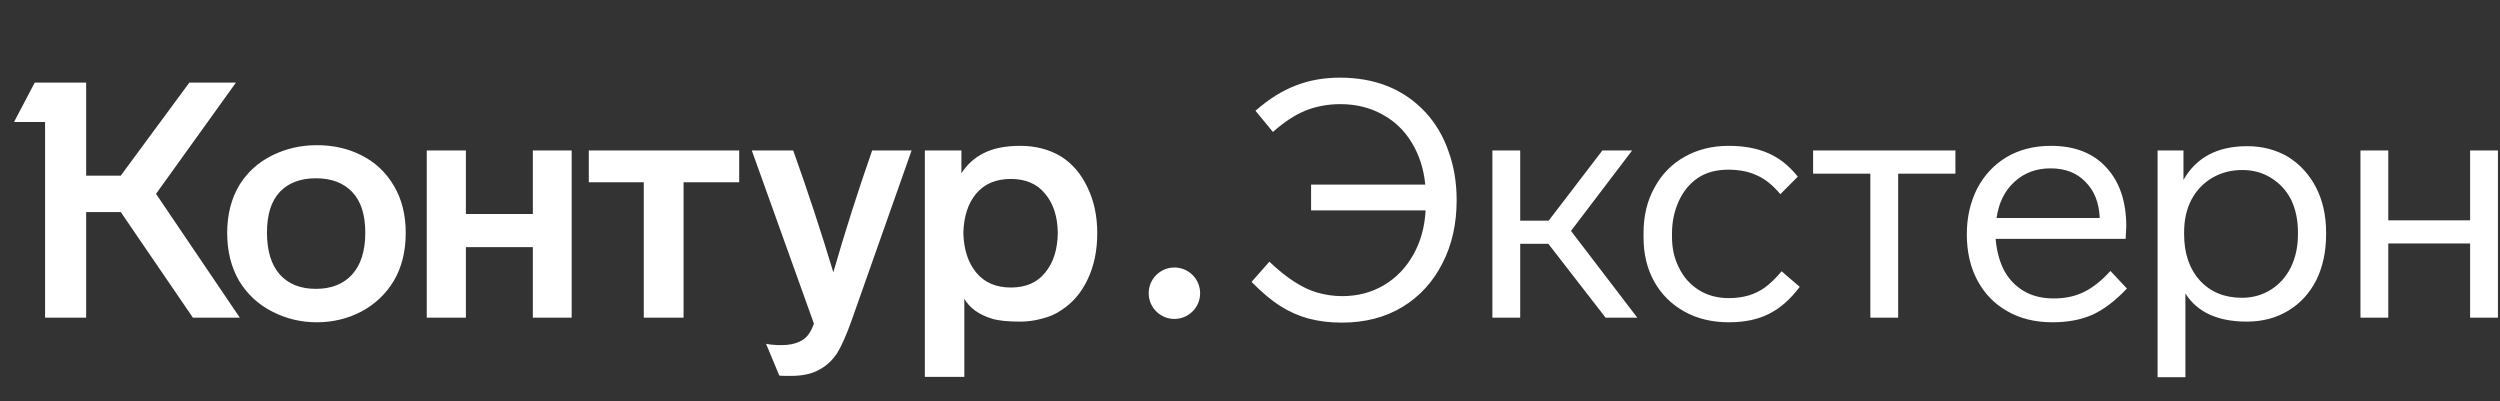 <?xml version="1.0" encoding="UTF-8"?> <svg xmlns="http://www.w3.org/2000/svg" width="243" height="39" viewBox="0 0 243 39" fill="none"><rect x="0" y="0" width="243" height="39" fill="#333333" stroke="none"/><path d="M15.165 18.842L23.308 30.875H18.749L11.738 20.611H8.374V30.875H4.381V11.86H1.363L3.375 8.031H8.374V17.072H11.738L18.403 8.031H22.931L15.165 18.842ZM22.082 22.638C22.082 20.858 22.48 19.303 23.276 17.973C24.052 16.729 25.11 15.774 26.452 15.109C27.793 14.444 29.239 14.112 30.79 14.112C32.383 14.112 33.819 14.434 35.098 15.077C36.439 15.742 37.497 16.729 38.273 18.037C39.048 19.324 39.436 20.858 39.436 22.638C39.436 24.44 39.048 25.995 38.273 27.304C37.497 28.591 36.439 29.588 35.098 30.296C33.777 30.982 32.341 31.326 30.79 31.326C29.26 31.326 27.825 30.982 26.483 30.296C25.121 29.61 24.041 28.612 23.245 27.304C22.47 25.974 22.082 24.419 22.082 22.638ZM89.896 14.627H93.449V16.847C93.994 15.989 94.717 15.335 95.618 14.884C96.54 14.412 97.725 14.176 99.171 14.176C100.659 14.176 101.979 14.519 103.132 15.206C104.243 15.914 105.102 16.922 105.71 18.23C106.339 19.517 106.653 20.997 106.653 22.67C106.653 24.365 106.339 25.866 105.71 27.175C105.102 28.462 104.243 29.459 103.132 30.167C102.608 30.532 101.99 30.8 101.277 30.971C100.585 31.165 99.883 31.261 99.171 31.261C97.934 31.261 97.012 31.165 96.404 30.971C95.146 30.585 94.256 29.942 93.732 29.041V36.634H89.896V14.627ZM41.48 14.627H45.284V20.804H51.792V14.627H55.565V30.875H51.792V24.022H45.284V30.875H41.48V14.627ZM57.231 14.627H71.85V17.715H66.442V30.875H62.575V17.715H57.231V14.627ZM77.1 14.627C78.526 18.616 79.825 22.563 80.999 26.467C82.11 22.606 83.367 18.659 84.772 14.627H88.607L82.759 31.197C82.277 32.548 81.816 33.588 81.376 34.318C80.894 35.047 80.297 35.594 79.584 35.959C78.892 36.345 77.97 36.538 76.817 36.538C76.168 36.538 75.811 36.527 75.749 36.506L74.46 33.417C74.858 33.503 75.35 33.545 75.937 33.545C76.65 33.545 77.226 33.438 77.666 33.224C78.064 33.052 78.368 32.816 78.578 32.516C78.788 32.237 78.966 31.883 79.112 31.454L73.076 14.627H77.1ZM25.949 22.606C25.949 24.386 26.368 25.748 27.206 26.692C28.045 27.615 29.208 28.076 30.696 28.076C32.205 28.076 33.379 27.615 34.217 26.692C35.077 25.748 35.506 24.386 35.506 22.606C35.506 20.869 35.087 19.56 34.249 18.681C33.41 17.78 32.226 17.329 30.696 17.329C29.187 17.329 28.013 17.78 27.175 18.681C26.358 19.56 25.949 20.869 25.949 22.606ZM93.637 22.638C93.679 24.247 94.099 25.534 94.895 26.499C95.691 27.465 96.813 27.947 98.259 27.947C99.705 27.947 100.816 27.465 101.591 26.499C102.388 25.534 102.797 24.247 102.818 22.638C102.797 21.051 102.388 19.785 101.591 18.842C100.816 17.876 99.705 17.394 98.259 17.394C96.813 17.394 95.691 17.866 94.895 18.809C94.099 19.753 93.679 21.029 93.637 22.638Z" fill="white"></path><path d="M122.031 10.766C123.33 9.629 124.63 8.814 125.929 8.32C127.229 7.806 128.664 7.548 130.236 7.548C133.695 7.548 136.472 8.674 138.568 10.927C139.553 11.999 140.297 13.264 140.8 14.723C141.324 16.16 141.586 17.737 141.586 19.453C141.586 21.748 141.135 23.775 140.234 25.534C139.312 27.379 138.002 28.816 136.304 29.845C134.627 30.854 132.668 31.358 130.425 31.358C129.272 31.358 128.203 31.229 127.218 30.971C126.254 30.714 125.332 30.306 124.451 29.749C123.571 29.191 122.638 28.408 121.653 27.4L123.382 25.437C125.059 27.025 126.6 28.022 128.004 28.43C128.821 28.666 129.639 28.784 130.456 28.784C131.965 28.784 133.317 28.43 134.512 27.722C135.707 27.014 136.66 26.027 137.373 24.762C138.086 23.496 138.484 22.059 138.568 20.45H127.438V17.941H138.536C138.389 16.418 137.949 15.056 137.216 13.854C136.503 12.675 135.549 11.763 134.355 11.12C133.16 10.455 131.798 10.122 130.268 10.122C129.094 10.122 127.983 10.326 126.935 10.733C125.908 11.141 124.839 11.838 123.728 12.825L122.031 10.766ZM150.5 23.7H147.764V30.875H145.061V14.627H147.764V21.448H150.531L155.75 14.627H158.642L152.7 22.445L159.145 30.875H156.064L150.5 23.7ZM168.051 31.325C166.417 31.325 164.981 30.982 163.744 30.296C162.466 29.588 161.481 28.612 160.789 27.368C160.097 26.124 159.751 24.687 159.751 23.056V22.67C159.751 20.976 160.108 19.496 160.82 18.23C161.512 16.943 162.487 15.946 163.744 15.238C165.002 14.53 166.427 14.176 168.02 14.176C169.508 14.176 170.787 14.412 171.856 14.884C172.925 15.334 173.888 16.096 174.747 17.168L173.05 18.874C172.316 17.994 171.551 17.383 170.756 17.04C169.979 16.675 169.058 16.493 167.988 16.493C166.815 16.493 165.83 16.761 165.033 17.297C164.237 17.833 163.618 18.584 163.178 19.549C162.738 20.515 162.518 21.555 162.518 22.67V23.056C162.518 24.129 162.738 25.105 163.178 25.984C163.618 26.907 164.258 27.636 165.096 28.172C165.934 28.709 166.92 28.977 168.051 28.977C168.722 28.977 169.361 28.891 169.97 28.719C170.535 28.548 171.059 28.29 171.542 27.947C172.023 27.604 172.569 27.078 173.175 26.37L174.936 27.883C174.014 29.105 173.009 29.985 171.918 30.521C170.849 31.057 169.56 31.325 168.051 31.325ZM184.502 16.879V30.875H181.797V16.879H176.234V14.627H190.067V16.879H184.502ZM206.738 28.044C205.626 29.223 204.515 30.071 203.405 30.585C202.293 31.079 200.994 31.325 199.507 31.325C197.83 31.325 196.372 30.971 195.135 30.264C193.878 29.556 192.904 28.558 192.212 27.271C191.52 25.984 191.175 24.483 191.175 22.767C191.175 21.137 191.51 19.657 192.18 18.327C192.873 17.018 193.825 15.999 195.042 15.27C196.279 14.541 197.714 14.176 199.349 14.176C201.655 14.176 203.446 14.873 204.724 16.267C206.025 17.662 206.674 19.581 206.674 22.027C206.674 22.177 206.653 22.574 206.611 23.217H193.973C194.078 24.376 194.34 25.373 194.759 26.21C195.219 27.089 195.859 27.775 196.677 28.269C197.493 28.762 198.479 29.009 199.632 29.009C200.721 29.009 201.685 28.805 202.523 28.398C203.384 27.99 204.253 27.303 205.134 26.338L206.738 28.044ZM204.095 21.19C204.034 19.71 203.571 18.541 202.712 17.683C201.874 16.804 200.742 16.364 199.318 16.364C197.912 16.364 196.739 16.804 195.796 17.683C194.853 18.541 194.276 19.71 194.067 21.19H204.095ZM226.098 22.767C226.098 24.44 225.784 25.92 225.155 27.207C224.504 28.494 223.593 29.491 222.419 30.199C221.246 30.907 219.904 31.261 218.396 31.261C215.566 31.261 213.575 30.349 212.422 28.526V36.666H209.718V14.627H212.233V17.49C213.47 15.302 215.534 14.208 218.426 14.208C219.893 14.208 221.214 14.552 222.387 15.238C223.561 15.967 224.474 16.965 225.123 18.23C225.773 19.496 226.098 20.954 226.098 22.606V22.767ZM223.362 22.606C223.362 21.405 223.142 20.343 222.702 19.421C222.241 18.52 221.592 17.812 220.753 17.297C219.936 16.782 219.002 16.525 217.954 16.525C216.885 16.525 215.922 16.772 215.063 17.265C214.181 17.78 213.5 18.488 213.019 19.389C212.536 20.289 212.295 21.362 212.295 22.606V22.767C212.295 24.633 212.81 26.134 213.837 27.271C214.863 28.387 216.225 28.945 217.924 28.945C218.972 28.945 219.915 28.676 220.753 28.14C221.57 27.625 222.21 26.907 222.67 25.984C223.132 25.041 223.362 23.968 223.362 22.767V22.606ZM240.095 30.875V23.668H232.14V30.875H229.437V14.627H232.14V21.416H240.095V14.627H242.799V30.875H240.095Z" fill="white"></path><circle cx="114.153" cy="28.5" r="2.5" fill="white"></circle></svg> 